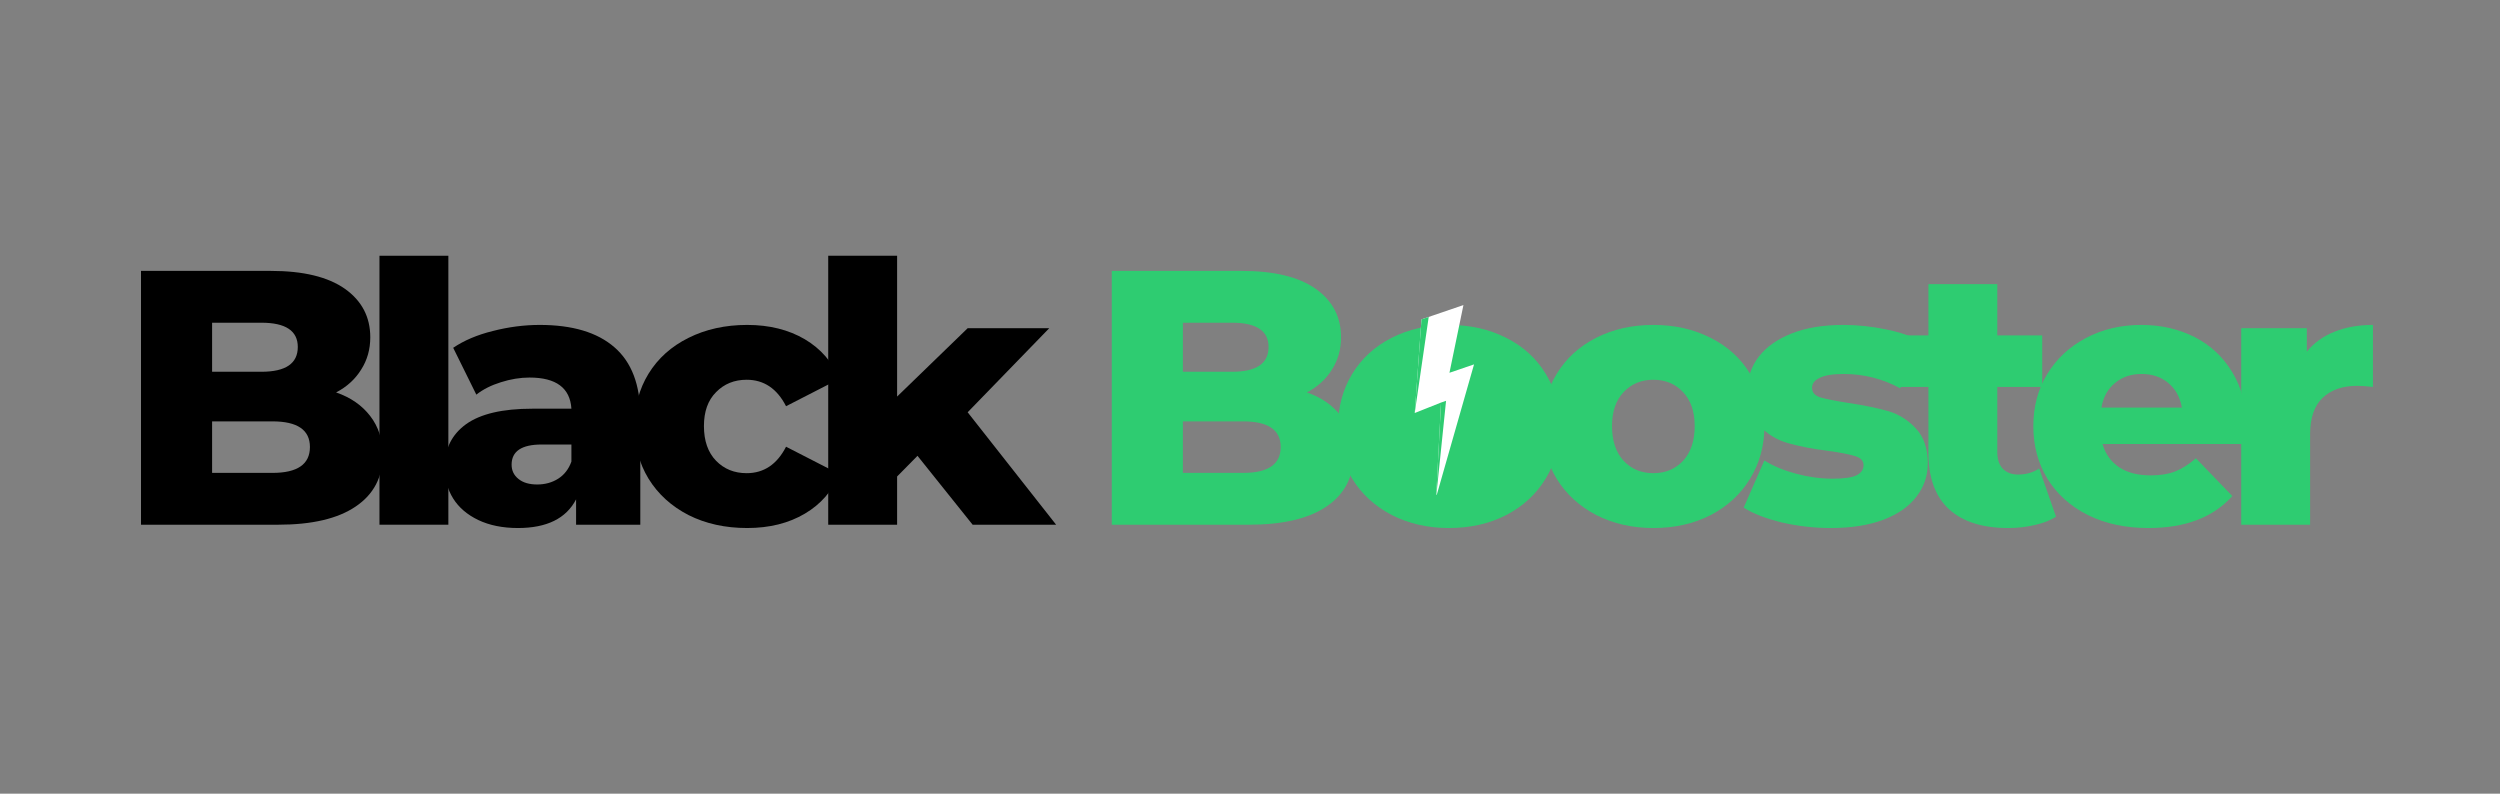 <svg xmlns="http://www.w3.org/2000/svg" xmlns:xlink="http://www.w3.org/1999/xlink" width="189" viewBox="0 0 141.75 45" height="60" preserveAspectRatio="xMidYMid meet"><rect x="0" y="0" width="141.75" height="45" fill="#808080" stroke="none"/><defs><g></g><clipPath id="5a1b50f4ab"><path d="M 79.277 19.137 L 84.559 19.137 L 84.559 28.184 L 79.277 28.184 Z M 79.277 19.137 " clip-rule="nonzero"></path></clipPath><clipPath id="6a437e6d2d"><path d="M 80 17 L 84 17 L 84 29 L 80 29 Z M 80 17 " clip-rule="nonzero"></path></clipPath><clipPath id="e732adb4d0"><path d="M 78.258 18.91 L 82.992 17.289 L 86.125 26.457 L 81.395 28.074 Z M 78.258 18.91 " clip-rule="nonzero"></path></clipPath><clipPath id="972d34bbc5"><path d="M 78.258 18.91 L 82.992 17.289 L 86.125 26.457 L 81.395 28.074 Z M 78.258 18.91 " clip-rule="nonzero"></path></clipPath><clipPath id="03dae6fcde"><path d="M 80 17 L 82 17 L 82 29 L 80 29 Z M 80 17 " clip-rule="nonzero"></path></clipPath><clipPath id="92d6e9abcc"><path d="M 78.258 18.91 L 82.992 17.289 L 86.125 26.457 L 81.395 28.074 Z M 78.258 18.91 " clip-rule="nonzero"></path></clipPath><clipPath id="231a913e67"><path d="M 78.258 18.91 L 82.992 17.289 L 86.125 26.457 L 81.395 28.074 Z M 78.258 18.91 " clip-rule="nonzero"></path></clipPath></defs><g fill="#000000" fill-opacity="1"><g transform="translate(6.557, 29.751)"><g><path d="M 12.5 -7.5 C 13.32 -7.219 13.969 -6.77 14.438 -6.156 C 14.906 -5.551 15.141 -4.816 15.141 -3.953 C 15.141 -2.691 14.629 -1.719 13.609 -1.031 C 12.598 -0.344 11.133 0 9.219 0 L 1.438 0 L 1.438 -14.391 L 8.797 -14.391 C 10.641 -14.391 12.039 -14.051 13 -13.375 C 13.957 -12.695 14.438 -11.781 14.438 -10.625 C 14.438 -9.945 14.266 -9.336 13.922 -8.797 C 13.586 -8.254 13.113 -7.82 12.5 -7.5 Z M 5.469 -11.453 L 5.469 -8.672 L 8.266 -8.672 C 9.641 -8.672 10.328 -9.141 10.328 -10.078 C 10.328 -10.992 9.641 -11.453 8.266 -11.453 Z M 8.891 -2.938 C 10.305 -2.938 11.016 -3.426 11.016 -4.406 C 11.016 -5.375 10.305 -5.859 8.891 -5.859 L 5.469 -5.859 L 5.469 -2.938 Z M 8.891 -2.938 "></path></g></g></g><g fill="#000000" fill-opacity="1"><g transform="translate(20.266, 29.751)"><g><path d="M 1.25 -15.25 L 5.156 -15.25 L 5.156 0 L 1.25 0 Z M 1.25 -15.25 "></path></g></g></g><g fill="#000000" fill-opacity="1"><g transform="translate(24.602, 29.751)"><g><path d="M 6 -11.328 C 7.852 -11.328 9.266 -10.906 10.234 -10.062 C 11.211 -9.219 11.703 -7.926 11.703 -6.188 L 11.703 0 L 8.062 0 L 8.062 -1.438 C 7.5 -0.352 6.398 0.188 4.766 0.188 C 3.898 0.188 3.148 0.035 2.516 -0.266 C 1.891 -0.566 1.414 -0.973 1.094 -1.484 C 0.77 -2.004 0.609 -2.594 0.609 -3.25 C 0.609 -4.301 1.016 -5.117 1.828 -5.703 C 2.641 -6.285 3.891 -6.578 5.578 -6.578 L 7.797 -6.578 C 7.723 -7.754 6.93 -8.344 5.422 -8.344 C 4.891 -8.344 4.348 -8.254 3.797 -8.078 C 3.254 -7.91 2.789 -7.676 2.406 -7.375 L 1.094 -10.031 C 1.707 -10.445 2.457 -10.766 3.344 -10.984 C 4.227 -11.211 5.113 -11.328 6 -11.328 Z M 5.859 -2.281 C 6.305 -2.281 6.703 -2.391 7.047 -2.609 C 7.391 -2.828 7.641 -3.148 7.797 -3.578 L 7.797 -4.547 L 6.109 -4.547 C 4.973 -4.547 4.406 -4.164 4.406 -3.406 C 4.406 -3.07 4.535 -2.801 4.797 -2.594 C 5.055 -2.383 5.41 -2.281 5.859 -2.281 Z M 5.859 -2.281 "></path></g></g></g><g fill="#000000" fill-opacity="1"><g transform="translate(35.413, 29.751)"><g><path d="M 6.953 0.188 C 5.711 0.188 4.602 -0.055 3.625 -0.547 C 2.656 -1.047 1.898 -1.734 1.359 -2.609 C 0.828 -3.484 0.562 -4.477 0.562 -5.594 C 0.562 -6.707 0.828 -7.695 1.359 -8.562 C 1.898 -9.438 2.656 -10.113 3.625 -10.594 C 4.602 -11.082 5.711 -11.328 6.953 -11.328 C 8.211 -11.328 9.301 -11.055 10.219 -10.516 C 11.133 -9.973 11.785 -9.223 12.172 -8.266 L 9.156 -6.719 C 8.645 -7.719 7.898 -8.219 6.922 -8.219 C 6.223 -8.219 5.645 -7.984 5.188 -7.516 C 4.727 -7.055 4.5 -6.414 4.5 -5.594 C 4.5 -4.758 4.727 -4.102 5.188 -3.625 C 5.645 -3.156 6.223 -2.922 6.922 -2.922 C 7.898 -2.922 8.645 -3.422 9.156 -4.422 L 12.172 -2.875 C 11.785 -1.914 11.133 -1.164 10.219 -0.625 C 9.301 -0.082 8.211 0.188 6.953 0.188 Z M 6.953 0.188 "></path></g></g></g><g fill="#000000" fill-opacity="1"><g transform="translate(45.71, 29.751)"><g><path d="M 6.312 -3.906 L 5.156 -2.734 L 5.156 0 L 1.25 0 L 1.25 -15.25 L 5.156 -15.25 L 5.156 -7.266 L 9.156 -11.141 L 13.781 -11.141 L 9.156 -6.375 L 14.172 0 L 9.438 0 Z M 6.312 -3.906 "></path></g></g></g><g fill="#000000" fill-opacity="1"><g transform="translate(57.712, 29.751)"><g></g></g></g><g fill="#2ecc71" fill-opacity="1"><g transform="translate(61.6, 29.751)"><g><path d="M 12.5 -7.5 C 13.32 -7.219 13.969 -6.77 14.438 -6.156 C 14.906 -5.551 15.141 -4.816 15.141 -3.953 C 15.141 -2.691 14.629 -1.719 13.609 -1.031 C 12.598 -0.344 11.133 0 9.219 0 L 1.438 0 L 1.438 -14.391 L 8.797 -14.391 C 10.641 -14.391 12.039 -14.051 13 -13.375 C 13.957 -12.695 14.438 -11.781 14.438 -10.625 C 14.438 -9.945 14.266 -9.336 13.922 -8.797 C 13.586 -8.254 13.113 -7.82 12.5 -7.5 Z M 5.469 -11.453 L 5.469 -8.672 L 8.266 -8.672 C 9.641 -8.672 10.328 -9.141 10.328 -10.078 C 10.328 -10.992 9.641 -11.453 8.266 -11.453 Z M 8.891 -2.938 C 10.305 -2.938 11.016 -3.426 11.016 -4.406 C 11.016 -5.375 10.305 -5.859 8.891 -5.859 L 5.469 -5.859 L 5.469 -2.938 Z M 8.891 -2.938 "></path></g></g></g><g fill="#2ecc71" fill-opacity="1"><g transform="translate(75.309, 29.751)"><g><path d="M 6.844 0.188 C 5.656 0.188 4.578 -0.055 3.609 -0.547 C 2.648 -1.047 1.898 -1.734 1.359 -2.609 C 0.828 -3.484 0.562 -4.477 0.562 -5.594 C 0.562 -6.688 0.828 -7.672 1.359 -8.547 C 1.898 -9.43 2.645 -10.113 3.594 -10.594 C 4.551 -11.082 5.633 -11.328 6.844 -11.328 C 8.051 -11.328 9.133 -11.082 10.094 -10.594 C 11.051 -10.113 11.797 -9.438 12.328 -8.562 C 12.867 -7.695 13.141 -6.707 13.141 -5.594 C 13.141 -4.477 12.867 -3.484 12.328 -2.609 C 11.797 -1.734 11.051 -1.047 10.094 -0.547 C 9.133 -0.055 8.051 0.188 6.844 0.188 Z M 6.844 -2.922 C 7.531 -2.922 8.094 -3.156 8.531 -3.625 C 8.969 -4.102 9.188 -4.758 9.188 -5.594 C 9.188 -6.414 8.969 -7.055 8.531 -7.516 C 8.094 -7.984 7.531 -8.219 6.844 -8.219 C 6.156 -8.219 5.594 -7.984 5.156 -7.516 C 4.719 -7.055 4.5 -6.414 4.5 -5.594 C 4.5 -4.758 4.719 -4.102 5.156 -3.625 C 5.594 -3.156 6.156 -2.922 6.844 -2.922 Z M 6.844 -2.922 "></path></g></g></g><g fill="#2ecc71" fill-opacity="1"><g transform="translate(86.901, 29.751)"><g><path d="M 6.844 0.188 C 5.656 0.188 4.578 -0.055 3.609 -0.547 C 2.648 -1.047 1.898 -1.734 1.359 -2.609 C 0.828 -3.484 0.562 -4.477 0.562 -5.594 C 0.562 -6.688 0.828 -7.672 1.359 -8.547 C 1.898 -9.43 2.645 -10.113 3.594 -10.594 C 4.551 -11.082 5.633 -11.328 6.844 -11.328 C 8.051 -11.328 9.133 -11.082 10.094 -10.594 C 11.051 -10.113 11.797 -9.438 12.328 -8.562 C 12.867 -7.695 13.141 -6.707 13.141 -5.594 C 13.141 -4.477 12.867 -3.484 12.328 -2.609 C 11.797 -1.734 11.051 -1.047 10.094 -0.547 C 9.133 -0.055 8.051 0.188 6.844 0.188 Z M 6.844 -2.922 C 7.531 -2.922 8.094 -3.156 8.531 -3.625 C 8.969 -4.102 9.188 -4.758 9.188 -5.594 C 9.188 -6.414 8.969 -7.055 8.531 -7.516 C 8.094 -7.984 7.531 -8.219 6.844 -8.219 C 6.156 -8.219 5.594 -7.984 5.156 -7.516 C 4.719 -7.055 4.5 -6.414 4.5 -5.594 C 4.5 -4.758 4.719 -4.102 5.156 -3.625 C 5.594 -3.156 6.156 -2.922 6.844 -2.922 Z M 6.844 -2.922 "></path></g></g></g><g fill="#2ecc71" fill-opacity="1"><g transform="translate(98.492, 29.751)"><g><path d="M 5.312 0.188 C 4.375 0.188 3.453 0.082 2.547 -0.125 C 1.641 -0.344 0.914 -0.625 0.375 -0.969 L 1.547 -3.641 C 2.047 -3.328 2.645 -3.078 3.344 -2.891 C 4.051 -2.703 4.742 -2.609 5.422 -2.609 C 6.055 -2.609 6.504 -2.672 6.766 -2.797 C 7.035 -2.93 7.172 -3.125 7.172 -3.375 C 7.172 -3.625 7.008 -3.797 6.688 -3.891 C 6.363 -3.992 5.852 -4.094 5.156 -4.188 C 4.27 -4.301 3.516 -4.445 2.891 -4.625 C 2.266 -4.801 1.723 -5.129 1.266 -5.609 C 0.816 -6.086 0.594 -6.758 0.594 -7.625 C 0.594 -8.344 0.805 -8.977 1.234 -9.531 C 1.66 -10.082 2.281 -10.52 3.094 -10.844 C 3.906 -11.164 4.883 -11.328 6.031 -11.328 C 6.832 -11.328 7.629 -11.242 8.422 -11.078 C 9.223 -10.922 9.891 -10.691 10.422 -10.391 L 9.25 -7.734 C 8.258 -8.273 7.191 -8.547 6.047 -8.547 C 5.43 -8.547 4.977 -8.473 4.688 -8.328 C 4.395 -8.191 4.25 -8.004 4.25 -7.766 C 4.25 -7.504 4.406 -7.32 4.719 -7.219 C 5.039 -7.125 5.566 -7.02 6.297 -6.906 C 7.211 -6.77 7.973 -6.613 8.578 -6.438 C 9.18 -6.258 9.703 -5.93 10.141 -5.453 C 10.586 -4.984 10.812 -4.32 10.812 -3.469 C 10.812 -2.77 10.598 -2.145 10.172 -1.594 C 9.754 -1.039 9.129 -0.602 8.297 -0.281 C 7.461 0.031 6.469 0.188 5.312 0.188 Z M 5.312 0.188 "></path></g></g></g><g fill="#2ecc71" fill-opacity="1"><g transform="translate(107.638, 29.751)"><g><path d="M 8.938 -0.453 C 8.613 -0.242 8.211 -0.086 7.734 0.016 C 7.266 0.129 6.766 0.188 6.234 0.188 C 4.773 0.188 3.656 -0.164 2.875 -0.875 C 2.094 -1.594 1.703 -2.66 1.703 -4.078 L 1.703 -7.812 L 0.078 -7.812 L 0.078 -10.734 L 1.703 -10.734 L 1.703 -13.641 L 5.609 -13.641 L 5.609 -10.734 L 8.156 -10.734 L 8.156 -7.812 L 5.609 -7.812 L 5.609 -4.109 C 5.609 -3.711 5.711 -3.398 5.922 -3.172 C 6.141 -2.953 6.426 -2.844 6.781 -2.844 C 7.238 -2.844 7.641 -2.957 7.984 -3.188 Z M 8.938 -0.453 "></path></g></g></g><g fill="#2ecc71" fill-opacity="1"><g transform="translate(114.728, 29.751)"><g><path d="M 12.641 -5.547 C 12.641 -5.523 12.617 -5.203 12.578 -4.578 L 4.484 -4.578 C 4.648 -4.004 4.969 -3.562 5.438 -3.25 C 5.906 -2.945 6.5 -2.797 7.219 -2.797 C 7.75 -2.797 8.207 -2.867 8.594 -3.016 C 8.988 -3.172 9.383 -3.422 9.781 -3.766 L 11.844 -1.625 C 10.758 -0.414 9.176 0.188 7.094 0.188 C 5.789 0.188 4.645 -0.055 3.656 -0.547 C 2.664 -1.047 1.898 -1.734 1.359 -2.609 C 0.828 -3.484 0.562 -4.477 0.562 -5.594 C 0.562 -6.688 0.82 -7.664 1.344 -8.531 C 1.875 -9.406 2.602 -10.086 3.531 -10.578 C 4.469 -11.078 5.52 -11.328 6.688 -11.328 C 7.789 -11.328 8.797 -11.098 9.703 -10.641 C 10.609 -10.18 11.32 -9.516 11.844 -8.641 C 12.375 -7.773 12.641 -6.742 12.641 -5.547 Z M 6.703 -8.547 C 6.098 -8.547 5.594 -8.375 5.188 -8.031 C 4.781 -7.695 4.523 -7.234 4.422 -6.641 L 8.984 -6.641 C 8.879 -7.234 8.625 -7.695 8.219 -8.031 C 7.812 -8.375 7.305 -8.547 6.703 -8.547 Z M 6.703 -8.547 "></path></g></g></g><g fill="#2ecc71" fill-opacity="1"><g transform="translate(125.827, 29.751)"><g><path d="M 4.969 -9.812 C 5.375 -10.312 5.895 -10.688 6.531 -10.938 C 7.164 -11.195 7.895 -11.328 8.719 -11.328 L 8.719 -7.812 C 8.363 -7.852 8.066 -7.875 7.828 -7.875 C 6.992 -7.875 6.336 -7.645 5.859 -7.188 C 5.391 -6.738 5.156 -6.051 5.156 -5.125 L 5.156 0 L 1.25 0 L 1.25 -11.141 L 4.969 -11.141 Z M 4.969 -9.812 "></path></g></g></g><g clip-path="url(#5a1b50f4ab)"><path fill="#2ecc71" d="M 79.277 19.137 L 84.559 19.137 L 84.559 28.176 L 79.277 28.176 Z M 79.277 19.137 " fill-opacity="1" fill-rule="nonzero"></path></g><g clip-path="url(#6a437e6d2d)"><g clip-path="url(#e732adb4d0)"><g clip-path="url(#972d34bbc5)"><path fill="#ffffff" d="M 80.598 18.109 L 82.977 17.297 L 82.184 21.137 L 83.578 20.66 L 81.43 28.18 L 81.707 22.824 L 80.215 23.418 Z M 80.598 18.109 " fill-opacity="1" fill-rule="nonzero"></path></g></g></g><g clip-path="url(#03dae6fcde)"><g clip-path="url(#92d6e9abcc)"><g clip-path="url(#231a913e67)"><path fill="#2ecc71" d="M 80.598 18.109 L 81.008 17.969 L 80.215 23.418 Z M 81.43 28.18 L 81.992 22.727 L 81.707 22.824 Z M 81.43 28.18 " fill-opacity="1" fill-rule="nonzero"></path></g></g></g></svg>